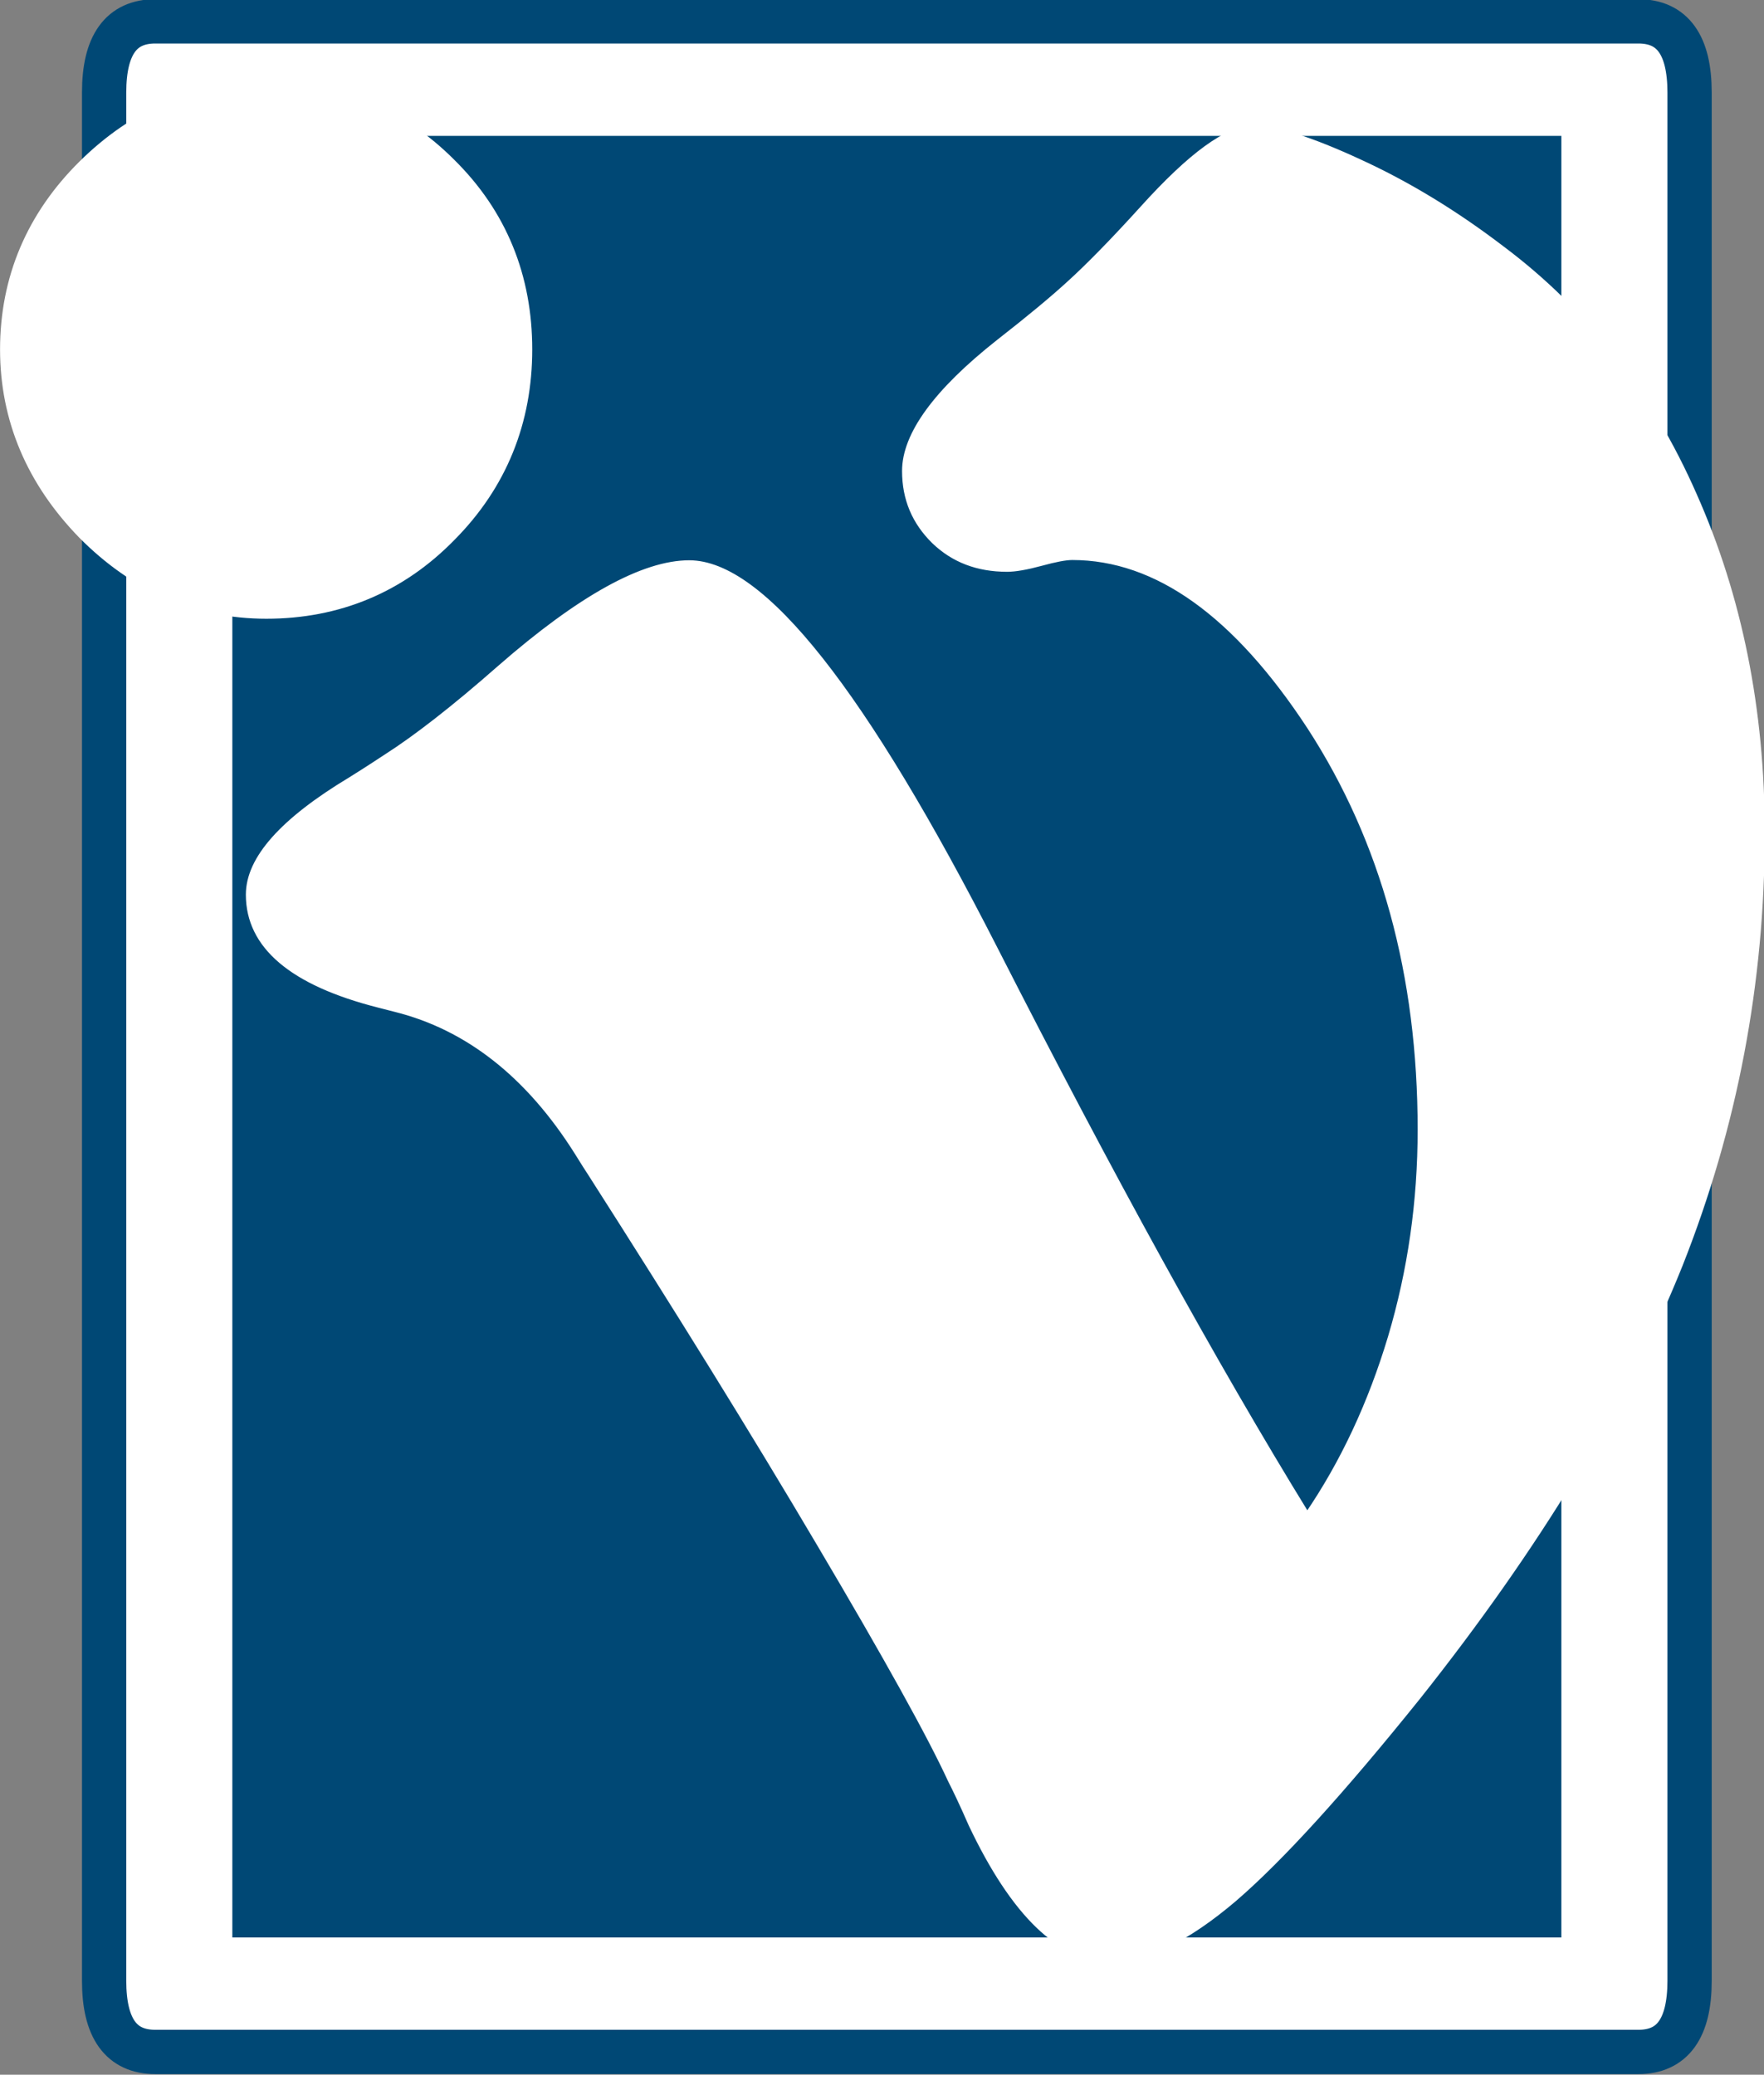 <?xml version="1.0" encoding="UTF-8"?>
<svg xmlns="http://www.w3.org/2000/svg" xmlns:xlink="http://www.w3.org/1999/xlink" width="158.1pt" height="185.9pt" viewBox="0 0 158.1 185.9" version="1.1">
<rect x="0" y="0" width="158.1" height="185.9" fill="#808080" stroke="none"/>
<defs>
<clipPath id="clip1">
  <path d="M 0 0 L 158.102 0 L 158.102 185.898 L 0 185.898 Z M 0 0 "/>
</clipPath>
<clipPath id="clip2">
  <path d="M 19 8 L 158.102 8 L 158.102 179 L 19 179 Z M 19 8 "/>
</clipPath>
</defs>
<g id="surface1">
<path style=" stroke:none;fill-rule:evenodd;fill:rgb(100%,100%,100%);fill-opacity:1;" d="M 9.332 8.285 L 9.332 177.492 C 9.332 181.738 10.859 183.859 13.914 183.859 L 146.844 183.859 C 149.902 183.859 151.43 181.738 151.43 177.492 L 151.43 8.285 C 151.43 4.039 149.902 1.914 146.844 1.914 L 13.914 1.914 C 10.859 1.914 9.332 4.039 9.332 8.285 Z M 9.332 8.285 "/>
<g clip-path="url(#clip1)" clip-rule="nonzero">
<path style="fill:none;stroke-width:39.685;stroke-linecap:butt;stroke-linejoin:miter;stroke:rgb(0%,28.247%,45.872%);stroke-opacity:1;stroke-miterlimit:4;" d="M 93.32 1776.148 L 93.32 84.078 C 93.32 41.617 108.594 20.406 139.141 20.406 L 1468.438 20.406 C 1499.023 20.406 1514.297 41.617 1514.297 84.078 L 1514.297 1776.148 C 1514.297 1818.609 1499.023 1839.859 1468.438 1839.859 L 139.141 1839.859 C 108.594 1839.859 93.32 1818.609 93.32 1776.148 Z M 93.32 1776.148 " transform="matrix(0.1,0,0,-0.1,0,185.9)"/>
</g>
<path style=" stroke:none;fill-rule:evenodd;fill:rgb(0%,28.247%,45.872%);fill-opacity:1;" d="M 20.824 173.602 L 139.938 173.602 L 139.938 12.176 L 20.824 12.176 Z M 20.824 173.602 "/>
<path style="fill-rule:evenodd;fill:rgb(100%,100%,100%);fill-opacity:1;stroke-width:56.693;stroke-linecap:butt;stroke-linejoin:miter;stroke:rgb(100%,100%,100%);stroke-opacity:1;stroke-miterlimit:4;" d="M 238.75 1756.695 C 296.914 1756.695 346.719 1736.422 387.344 1695.523 C 428.359 1655.016 448.672 1604.977 448.672 1545.875 C 448.672 1487.164 428.359 1436.734 387.344 1395.367 C 346.719 1353.648 296.914 1332.945 238.75 1332.945 C 182.578 1332.945 133.594 1354.469 91.328 1397.047 C 49.531 1440.016 28.398 1489.625 28.398 1545.875 C 28.398 1603.336 49.531 1652.945 91.328 1694.273 C 133.594 1736.031 182.578 1756.695 238.75 1756.695 Z M 238.75 1756.695 " transform="matrix(0.1,0,0,-0.1,0,185.9)"/>
<path style=" stroke:none;fill-rule:evenodd;fill:rgb(100%,100%,100%);fill-opacity:1;" d="M 117.16 135.789 C 120.375 131.098 122.867 125.746 124.645 119.824 C 126.422 113.855 127.309 107.668 127.309 101.219 C 127.309 87.355 124.012 75.328 117.414 65.156 C 110.777 55.02 103.672 49.93 96.105 49.93 C 95.512 49.93 94.582 50.105 93.316 50.453 C 92.004 50.809 90.988 50.984 90.27 50.984 C 87.605 50.984 85.449 50.148 83.719 48.48 C 81.984 46.773 81.098 44.703 81.098 42.203 C 81.098 38.961 83.887 35.102 89.508 30.664 C 92.258 28.52 94.371 26.762 95.852 25.402 C 97.5 23.91 99.699 21.676 102.406 18.691 C 106.719 13.91 110.016 11.496 112.34 11.496 C 114.285 11.496 117.5 12.504 121.855 14.523 C 126.25 16.539 130.48 19.129 134.621 22.289 C 142.062 27.863 147.816 35.23 151.832 44.359 C 155.891 53.484 157.918 63.574 157.918 74.633 C 157.918 88.059 155.465 100.957 150.562 113.332 C 145.617 125.66 137.793 138.559 127.098 152.027 C 120.289 160.496 114.793 166.547 110.609 170.148 C 106.379 173.746 102.703 175.543 99.574 175.543 C 95.047 175.543 90.863 171.508 87.059 163.48 C 86.254 161.637 85.621 160.32 85.195 159.488 C 83.379 155.539 79.488 148.52 73.484 138.383 C 67.523 128.289 60.633 117.191 52.895 105.082 C 52.727 104.82 52.344 104.246 51.754 103.281 C 47.398 96.352 41.945 92.047 35.434 90.422 C 35.094 90.34 34.586 90.207 33.91 90.031 C 26.172 88.059 22.285 84.766 22.285 80.16 C 22.285 76.953 25.328 73.535 31.457 69.852 C 32.938 68.93 33.996 68.227 34.672 67.785 C 37.207 66.164 40.633 63.531 44.82 59.844 C 52.008 53.57 57.672 50.453 61.773 50.453 C 68.328 50.453 77.418 61.996 89.172 85.031 C 99.488 105.258 108.789 122.191 117.16 135.789 Z M 117.16 135.789 "/>
<g clip-path="url(#clip2)" clip-rule="nonzero">
<path style="fill:none;stroke-width:5;stroke-linecap:butt;stroke-linejoin:miter;stroke:rgb(100%,100%,100%);stroke-opacity:1;stroke-miterlimit:4;" d="M 1171.602 501.109 C 1203.75 548.023 1228.672 601.539 1246.445 660.758 C 1264.219 720.445 1273.086 782.32 1273.086 846.812 C 1273.086 985.445 1240.117 1105.719 1174.141 1207.438 C 1107.773 1308.805 1036.719 1359.703 961.055 1359.703 C 955.117 1359.703 945.82 1357.945 933.164 1354.469 C 920.039 1350.914 909.883 1349.156 902.695 1349.156 C 876.055 1349.156 854.492 1357.516 837.188 1374.195 C 819.844 1391.266 810.977 1411.969 810.977 1436.969 C 810.977 1469.391 838.867 1507.984 895.078 1552.359 C 922.578 1573.805 943.711 1591.383 958.516 1604.977 C 975 1619.898 996.992 1642.242 1024.062 1672.086 C 1067.188 1719.898 1100.156 1744.039 1123.398 1744.039 C 1142.852 1744.039 1175 1733.961 1218.555 1713.766 C 1262.5 1693.609 1304.805 1667.711 1346.211 1636.109 C 1420.625 1580.367 1478.164 1506.695 1518.32 1415.406 C 1558.906 1324.156 1579.18 1223.258 1579.18 1112.672 C 1579.18 978.414 1554.648 849.43 1505.625 725.68 C 1456.172 602.398 1377.93 473.414 1270.977 338.727 C 1202.891 254.039 1147.93 193.531 1106.094 157.516 C 1063.789 121.539 1027.031 103.57 995.742 103.57 C 950.469 103.57 908.633 143.922 870.586 224.195 C 862.539 242.633 856.211 255.797 851.953 264.117 C 833.789 303.609 794.883 373.805 734.844 475.172 C 675.234 576.109 606.328 687.086 528.945 808.18 C 527.266 810.797 523.438 816.539 517.539 826.188 C 473.984 895.484 419.453 938.531 354.336 954.781 C 350.938 955.602 345.859 956.93 339.102 958.688 C 261.719 978.414 222.852 1011.344 222.852 1057.398 C 222.852 1089.469 253.281 1123.648 314.57 1160.484 C 329.375 1169.703 339.961 1176.734 346.719 1181.148 C 372.07 1197.359 406.328 1223.688 448.203 1260.562 C 520.078 1323.297 576.719 1354.469 617.734 1354.469 C 683.281 1354.469 774.18 1239.039 891.719 1008.688 C 994.883 806.422 1087.891 637.086 1171.602 501.109 Z M 1171.602 501.109 " transform="matrix(0.1,0,0,-0.1,0,185.9)"/>
</g>
</g>
</svg>
